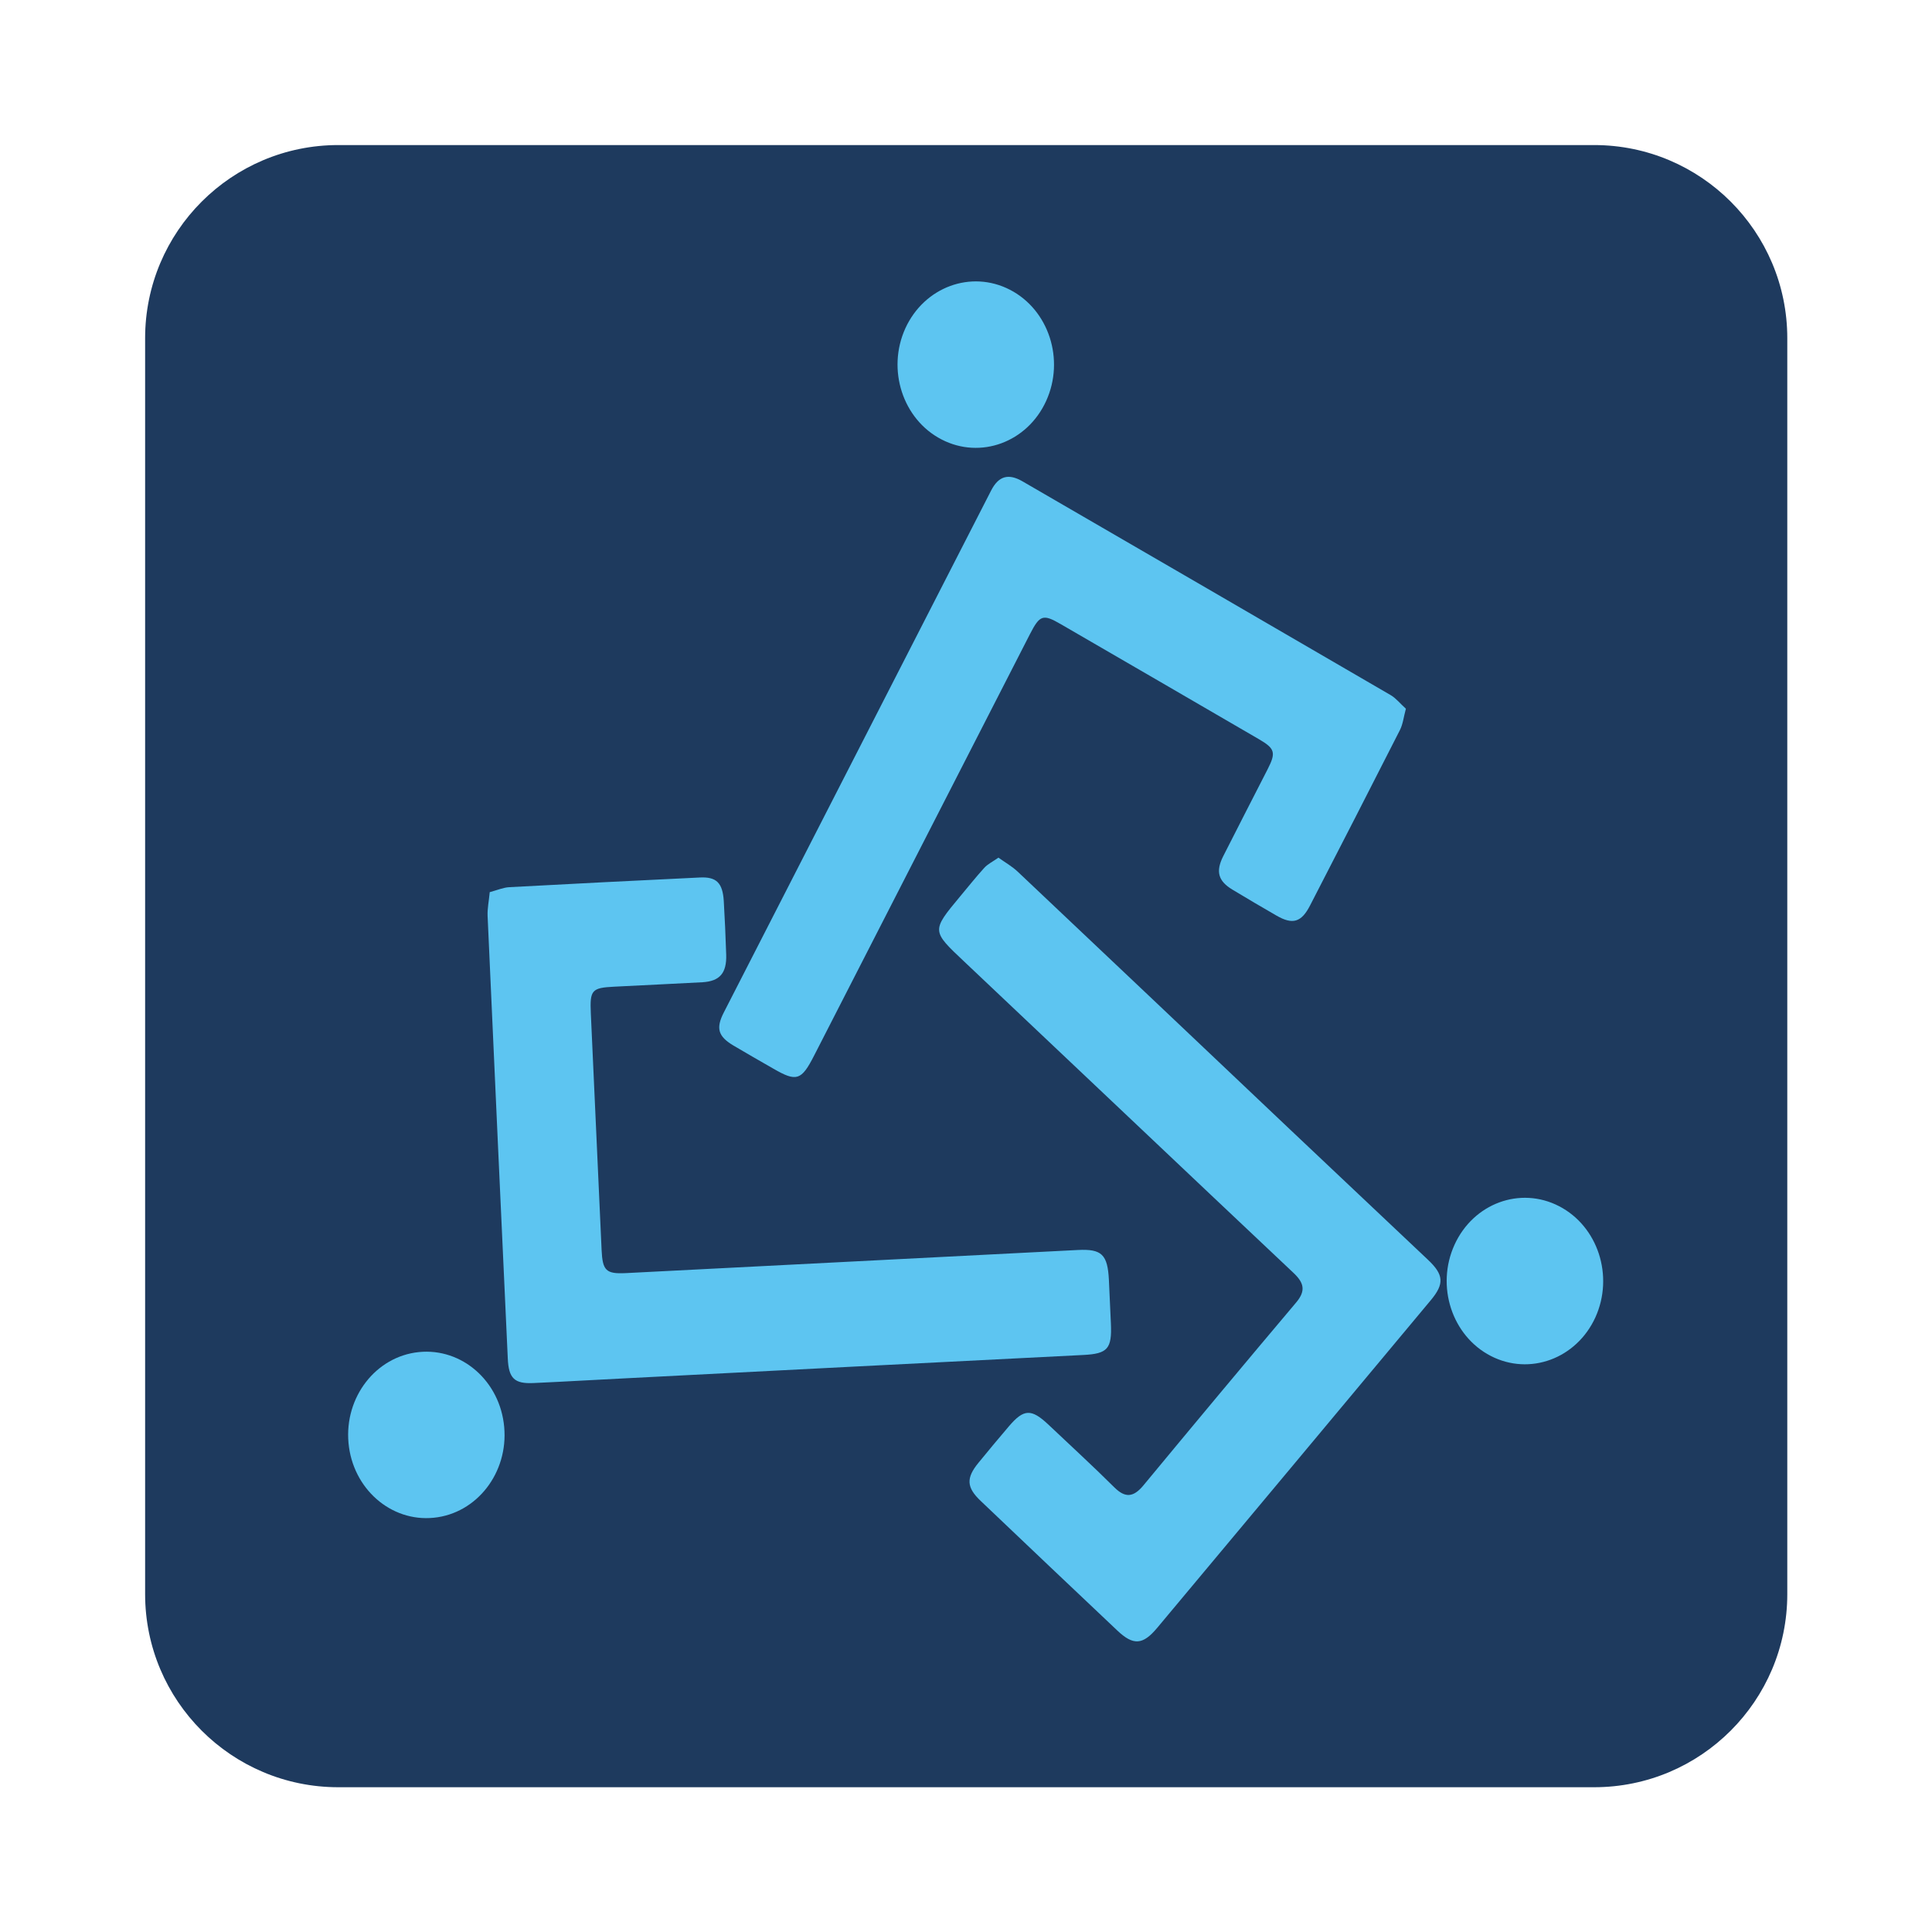 <?xml version="1.0" encoding="UTF-8" standalone="no"?>
<!-- Created with Inkscape (http://www.inkscape.org/) -->

<svg
   version="1.1"
   id="svg1"
   width="188.976"
   height="188.975"
   viewBox="0 0 188.976 188.975"
   xmlns="http://www.w3.org/2000/svg"
   xmlns:svg="http://www.w3.org/2000/svg">
  <defs
     id="defs1">
    <clipPath
       clipPathUnits="userSpaceOnUse"
       id="clipPath138">
      <path
         d="M 0,158.739 H 158.74 V 0 H 0 Z"
         transform="translate(-139.62,-33.292)"
         id="path138" />
    </clipPath>
    <clipPath
       clipPathUnits="userSpaceOnUse"
       id="clipPath140">
      <path
         d="M 0,158.739 H 158.74 V 0 H 0 Z"
         transform="translate(-111.641,-98.243)"
         id="path140" />
    </clipPath>
    <clipPath
       clipPathUnits="userSpaceOnUse"
       id="clipPath142">
      <path
         d="M 0,158.739 H 158.74 V 0 H 0 Z"
         transform="translate(-81.75,-87.317)"
         id="path142" />
    </clipPath>
    <clipPath
       clipPathUnits="userSpaceOnUse"
       id="clipPath144">
      <path
         d="M 0,158.739 H 158.74 V 0 H 0 Z"
         transform="translate(-44.431,-84.786)"
         id="path144" />
    </clipPath>
    <clipPath
       clipPathUnits="userSpaceOnUse"
       id="clipPath146">
      <path
         d="M 0,158.739 H 158.74 V 0 H 0 Z"
         transform="translate(-122.877,-61.749)"
         id="path146" />
    </clipPath>
    <clipPath
       clipPathUnits="userSpaceOnUse"
       id="clipPath148">
      <path
         d="M 0,158.739 H 158.74 V 0 H 0 Z"
         transform="translate(-82.593,-128.98)"
         id="path148" />
    </clipPath>
    <clipPath
       clipPathUnits="userSpaceOnUse"
       id="clipPath150">
      <path
         d="M 0,158.739 H 158.74 V 0 H 0 Z"
         transform="translate(-39.231,-51.046)"
         id="path150" />
    </clipPath>
  </defs>
  <g
     id="layer-MC0"
     transform="translate(-595.586)">
    <path
       id="path137"
       d="m 0,0 c 0,-7.826 -6.346,-14.172 -14.173,-14.172 h -92.154 c -7.827,0 -14.173,6.346 -14.173,14.172 v 92.154 c 0,7.828 6.346,14.174 14.173,14.174 h 92.154 C -6.346,106.328 0,99.982 0,92.154 Z"
       style="fill:#1e3a5e;fill-opacity:1;fill-rule:nonzero;stroke:none"
       transform="matrix(1.333,0,0,-1.333,770.407,155.924)"
       clip-path="url(#clipPath138)" />
    <path
       id="path139"
       d="m 0,0 c -0.161,-0.586 -0.216,-1.125 -0.435,-1.559 -2.183,-4.298 -4.385,-8.586 -6.593,-12.869 -0.64,-1.254 -1.283,-1.435 -2.468,-0.752 -1.087,0.629 -2.17,1.26 -3.239,1.909 -1.04,0.63 -1.234,1.324 -0.673,2.443 1.075,2.131 2.174,4.252 3.261,6.385 0.625,1.226 0.548,1.517 -0.648,2.213 -4.845,2.816 -9.686,5.632 -14.536,8.439 -1.299,0.754 -1.532,0.672 -2.254,-0.732 -5.28,-10.311 -10.56,-20.627 -15.842,-30.934 -0.933,-1.826 -1.286,-1.938 -2.983,-0.957 -0.986,0.566 -1.971,1.127 -2.948,1.707 -1.11,0.668 -1.286,1.254 -0.697,2.41 6.536,12.77 13.069,25.529 19.612,38.293 0.548,1.078 1.268,1.293 2.312,0.688 C -19.122,11.459 -10.107,6.232 -1.103,0.99 -0.724,0.766 -0.427,0.385 0,0"
       style="fill:#5dc5f1;fill-opacity:1;fill-rule:nonzero;stroke:none"
       transform="matrix(1.333,0,0,-1.333,733.102,69.323)"
       clip-path="url(#clipPath140)" />
    <path
       id="path141"
       d="m 0,0 c 0.496,-0.354 0.996,-0.635 1.406,-1.021 6.667,-6.293 13.317,-12.604 19.975,-18.911 3.373,-3.195 6.759,-6.377 10.127,-9.566 1.177,-1.106 1.227,-1.775 0.203,-2.994 -6.684,-8.02 -13.376,-16.024 -20.068,-24.033 -1.051,-1.256 -1.749,-1.297 -2.918,-0.19 -3.345,3.162 -6.687,6.328 -10.023,9.508 -1.048,0.994 -1.09,1.682 -0.161,2.811 0.733,0.9 1.477,1.789 2.227,2.669 1.094,1.282 1.642,1.305 2.9,0.122 1.615,-1.532 3.255,-3.028 4.833,-4.6 0.809,-0.805 1.411,-0.727 2.126,0.129 3.723,4.498 7.462,8.984 11.226,13.443 0.725,0.863 0.554,1.447 -0.197,2.158 -8.054,7.592 -16.089,15.221 -24.141,22.823 -2.422,2.285 -2.442,2.263 -0.335,4.797 0.591,0.705 1.164,1.429 1.779,2.105 C -0.79,-0.473 -0.437,-0.305 0,0"
       style="fill:#5dc5f1;fill-opacity:1;fill-rule:nonzero;stroke:none"
       transform="matrix(1.333,0,0,-1.333,693.247,83.89)"
       clip-path="url(#clipPath142)" />
    <path
       id="path143"
       d="m 0,0 c 0.569,0.154 0.998,0.342 1.431,0.365 4.663,0.252 9.326,0.489 13.991,0.711 1.219,0.061 1.668,-0.4 1.752,-1.719 0.079,-1.312 0.134,-2.625 0.178,-3.937 0.045,-1.361 -0.471,-1.957 -1.745,-2.031 -2.158,-0.118 -4.318,-0.213 -6.476,-0.326 -1.65,-0.081 -1.79,-0.252 -1.712,-1.963 0.262,-5.784 0.528,-11.565 0.79,-17.346 0.069,-1.524 0.323,-1.777 1.762,-1.709 11.059,0.568 22.12,1.135 33.18,1.697 1.762,0.09 2.19,-0.328 2.284,-2.205 0.053,-1.06 0.098,-2.129 0.146,-3.197 0.082,-1.848 -0.24,-2.211 -2.018,-2.301 -11.102,-0.56 -22.204,-1.125 -33.3,-1.697 -2.351,-0.115 -4.703,-0.258 -7.055,-0.363 -1.397,-0.065 -1.82,0.343 -1.883,1.808 -0.5,10.826 -0.997,21.649 -1.481,32.477 C -0.178,-1.195 -0.059,-0.65 0,0"
       style="fill:#5dc5f1;fill-opacity:1;fill-rule:nonzero;stroke:none"
       transform="matrix(1.333,0,0,-1.333,643.488,87.265)"
       clip-path="url(#clipPath144)" />
    <path
       id="path145"
       d="m 0,0 c 2.853,-1.471 4.044,-5.125 2.664,-8.162 -1.386,-3.029 -4.822,-4.301 -7.677,-2.826 -2.848,1.47 -4.041,5.123 -2.657,8.16 C -6.286,0.207 -2.853,1.475 0,0"
       style="fill:#5dc5f1;fill-opacity:1;fill-rule:nonzero;stroke:none"
       transform="matrix(1.333,0,0,-1.333,748.083,117.981)"
       clip-path="url(#clipPath146)" />
    <path
       id="path147"
       d="m 0,0 c 2.851,-1.469 4.042,-5.125 2.658,-8.16 -1.384,-3.037 -4.82,-4.301 -7.673,-2.826 -2.848,1.468 -4.037,5.121 -2.659,8.156 C -6.286,0.203 -2.854,1.471 0,0"
       style="fill:#5dc5f1;fill-opacity:1;fill-rule:nonzero;stroke:none"
       transform="matrix(1.333,0,0,-1.333,694.371,28.341)"
       clip-path="url(#clipPath148)" />
    <path
       id="path149"
       d="m 0,0 c 3.157,0.322 5.961,-2.135 6.262,-5.496 0.307,-3.359 -2.008,-6.342 -5.163,-6.66 -3.155,-0.324 -5.957,2.138 -6.262,5.492 C -5.468,-3.305 -3.155,-0.322 0,0"
       style="fill:#5dc5f1;fill-opacity:1;fill-rule:nonzero;stroke:none"
       transform="matrix(1.333,0,0,-1.333,636.556,132.252)"
       clip-path="url(#clipPath150)" />
  </g>
</svg>
